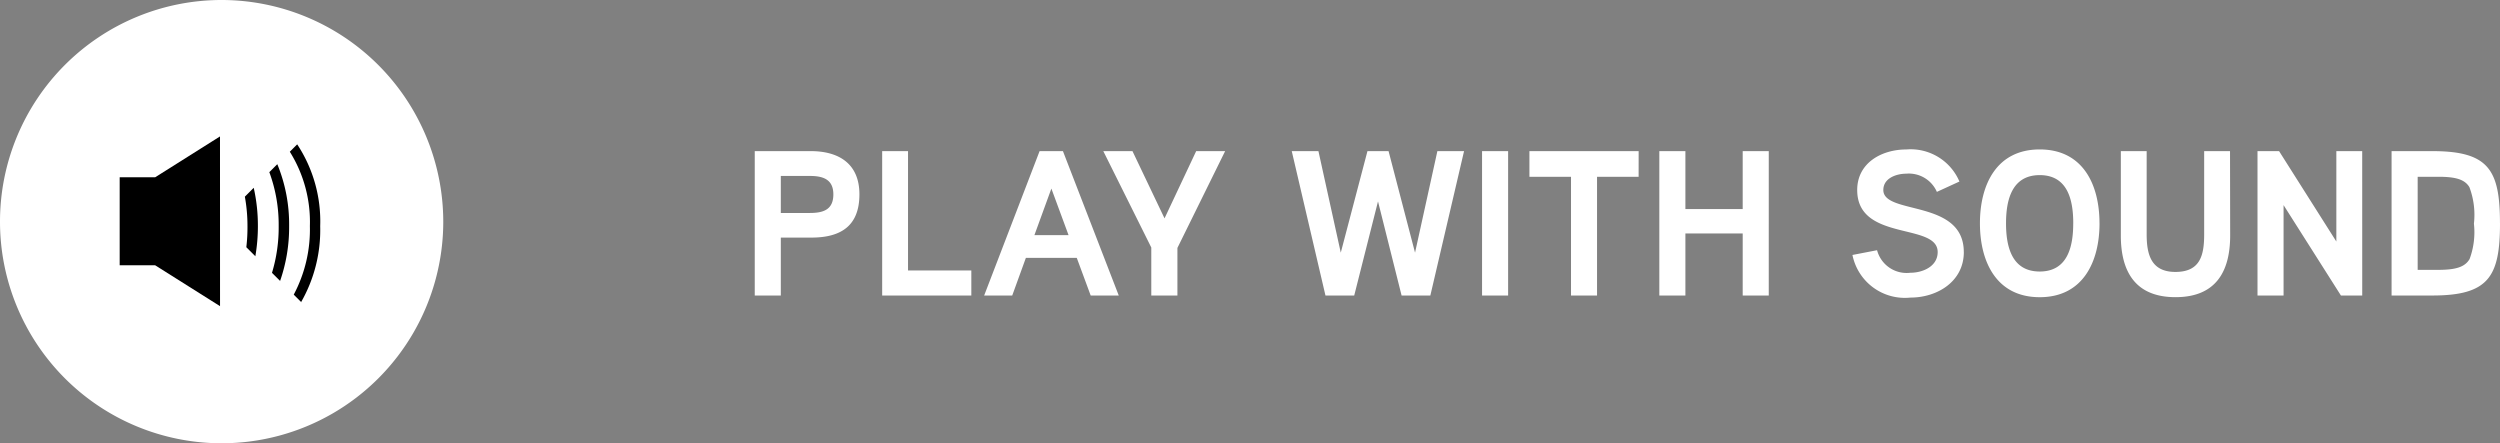 <svg xmlns="http://www.w3.org/2000/svg" width="169.199" height="30" viewBox="0 0 169.199 30">
  <rect x="0" y="0" width="169.199" height="30" fill="#808080" stroke="none"/>
  <g id="Group_478" data-name="Group 478" transform="translate(-1176 -2005)">
    <path id="PLAY_WITH_SOUND" data-name="PLAY WITH SOUND" d="M8.078-6.846c0-2.072-1.386-2.926-3.3-2.926H.994V0H2.758V-3.92H4.83C6.832-3.92,8.078-4.718,8.078-6.846Zm-1.764,0c0,1.064-.714,1.26-1.6,1.26H2.758V-8.092h1.96C5.586-8.092,6.314-7.882,6.314-6.846Zm9.338,5.152H11.368V-9.772H9.618V0h6.034Zm6.2-8.078H20.272L16.52,0h1.9l.924-2.548h3.444L23.73,0h1.9ZM19.922-4.088l1.148-3.15,1.162,3.15ZM30.87-9.772l-2.142,4.55-2.17-4.55H24.584l3.248,6.524V0H29.6V-3.22L32.83-9.772Zm16.324,0L45.682-2.9,43.89-9.772H42.462L40.656-2.9,39.144-9.772H37.338L39.62,0h1.946l1.61-6.37L44.772,0h1.946L49-9.772Zm4.788,0H50.218V0h1.764Zm8.834,0H53.424v1.736h2.814V0H58V-8.036h2.814Zm8.806,0H67.858v3.92H63.98v-3.92H62.216V0H63.98V-4.2h3.878V0h1.764Zm13.2,6.832c0-3.6-5.446-2.492-5.446-4.2,0-.826.924-1.106,1.554-1.106A2.07,2.07,0,0,1,81-7.014l1.526-.7a3.586,3.586,0,0,0-3.6-2.17c-1.652,0-3.318.9-3.318,2.744,0,3.514,5.446,2.184,5.446,4.2,0,.98-1.022,1.4-1.848,1.4a2.071,2.071,0,0,1-2.254-1.526l-1.666.322A3.617,3.617,0,0,0,79.212.14C81.032.14,82.824-.952,82.824-2.94Zm9.184-1.946c0-2.6-1.106-5-4.046-5s-4.046,2.408-4.046,5,1.106,5,4.046,5S92.008-2.3,92.008-4.886Zm-1.778,0c0,1.526-.35,3.262-2.268,3.262S85.68-3.36,85.68-4.886s.364-3.262,2.282-3.262S90.23-6.412,90.23-4.886Zm10.612-4.886h-1.75v5.628c0,1.4-.252,2.548-1.946,2.548-1.652,0-1.946-1.19-1.946-2.548V-9.772H93.45V-4.06c0,2.492,1.022,4.172,3.7,4.172s3.7-1.666,3.7-4.172Zm8.946,0h-1.75v6.118L104.16-9.772H102.7V0h1.764V-6.118L108.346,0h1.442Zm9.324,4.886c0-3.626-.77-4.886-4.578-4.886h-2.758V0h2.758C118.342,0,119.112-1.274,119.112-4.886Zm-1.764.014a5.209,5.209,0,0,1-.294,2.408c-.322.546-.952.728-2.128.728H113.54v-6.3h1.386c1.162,0,1.792.168,2.114.7A5.312,5.312,0,0,1,117.348-4.872Z" transform="translate(1226.087 2025)" fill="#fff"/>
    <g id="Group_380" data-name="Group 380" transform="translate(1052 2051)">
      <path id="Path_6466" data-name="Path 6466" d="M139-46a15,15,0,0,0-15,15,15,15,0,0,0,15,15,15,15,0,0,0,15-15,15.018,15.018,0,0,0-15-15Z" fill="#fff"/>
      <path id="Path_6467" data-name="Path 6467" d="M157.792-3.733,153.4-6.5H151v-5.955h2.4l4.389-2.766Z" transform="translate(-18.9 -21.546)"/>
      <path id="Path_6468" data-name="Path 6468" d="M179.96,1.011,179.339.39a11.35,11.35,0,0,0,.078-1.431,11.166,11.166,0,0,0-.177-1.989l.6-.6a11.688,11.688,0,0,1,.282,2.589,12,12,0,0,1-.174,2.052Z" transform="translate(-38.668 -29.659)"/>
      <path id="Path_6469" data-name="Path 6469" d="M185.5-1.042l-.56-.558a10.579,10.579,0,0,0,.453-3.168,10.271,10.271,0,0,0-.633-3.645l.54-.54a10.692,10.692,0,0,1,.8,4.2,11.019,11.019,0,0,1-.615,3.711Z" transform="translate(-42.532 -25.935)"/>
      <path id="Path_6470" data-name="Path 6470" d="M190.16-2.761l-.513-.513a9.407,9.407,0,0,0,1.092-4.641,8.962,8.962,0,0,0-1.359-5.031l.5-.5a9.46,9.46,0,0,1,1.557,5.538,9.821,9.821,0,0,1-1.3,5.151Z" transform="translate(-45.766 -22.785)"/>
    </g>
  </g>
</svg>
